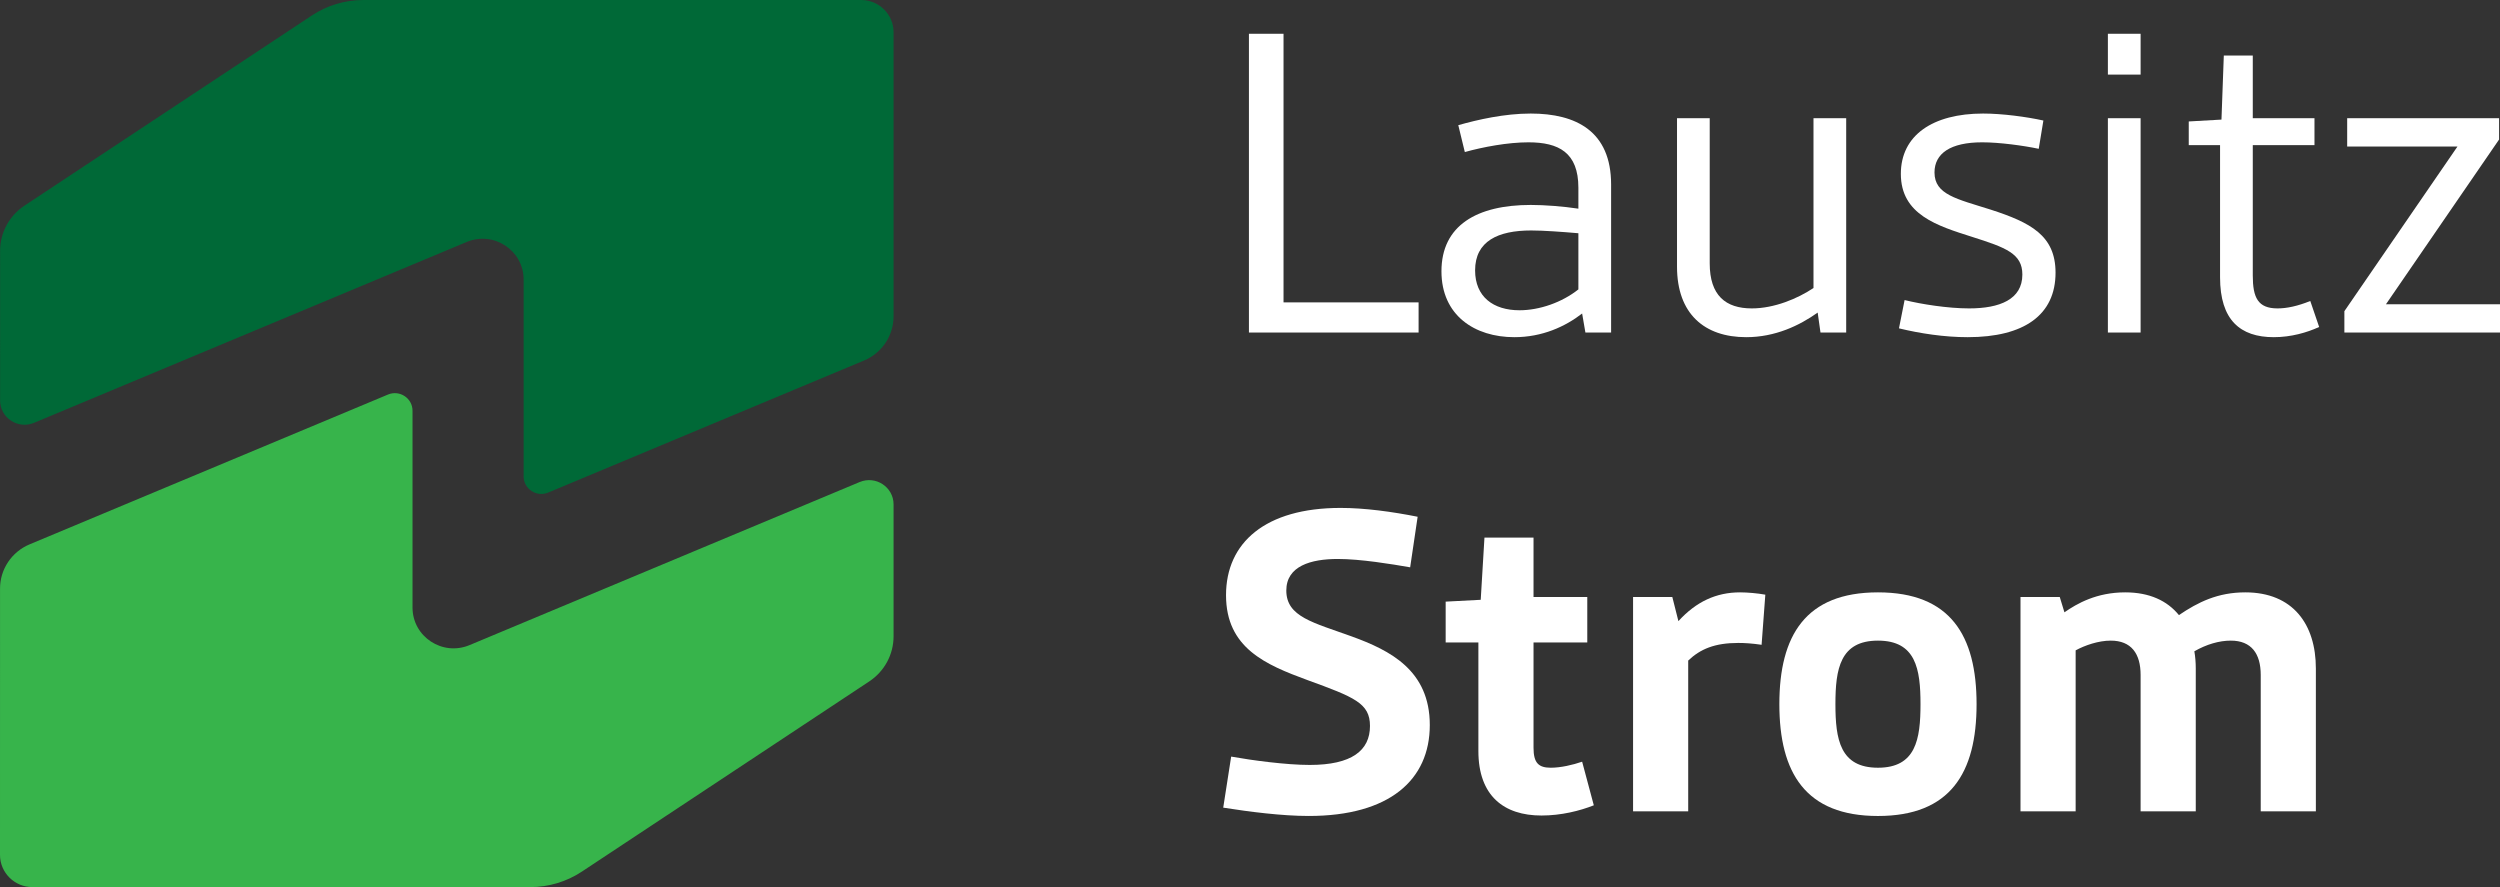 <svg width="124" height="44" viewBox="0 0 124 44" fill="none" xmlns="http://www.w3.org/2000/svg"><rect x="0" y="0" width="124" height="44" fill="#333333" stroke="none"/><g clip-path="url(#clip0_13280_32532)"><path d="M61.947 1.675H63.663V14.998H70.362V16.494H61.947V1.675Z" fill="white"/><path d="M75.924 10.165C76.619 10.165 77.523 10.235 78.288 10.35V9.314C78.288 7.565 77.314 7.059 75.808 7.059C74.788 7.059 73.559 7.289 72.655 7.542L72.331 6.208C73.304 5.932 74.625 5.632 75.924 5.632C78.172 5.632 79.911 6.507 79.911 9.153V16.494H78.636L78.474 15.55C77.639 16.195 76.503 16.724 75.112 16.724C73.142 16.724 71.496 15.642 71.496 13.456C71.496 11.178 73.258 10.165 75.924 10.165ZM75.367 15.389C76.364 15.389 77.477 14.998 78.288 14.354V11.569C77.5 11.5 76.55 11.431 75.947 11.431C74.301 11.431 73.165 11.96 73.165 13.41C73.165 14.722 74.069 15.389 75.367 15.389Z" fill="white"/><path d="M83.18 5.863H84.802V13.065C84.802 14.653 85.591 15.297 86.889 15.297C88.001 15.297 89.16 14.814 89.949 14.285V5.863H91.571V16.494H90.296L90.157 15.504C89.253 16.148 88.048 16.724 86.611 16.724C84.547 16.724 83.18 15.574 83.18 13.226V5.863Z" fill="white"/><path d="M94.468 14.883C95.302 15.09 96.624 15.297 97.667 15.297C99.173 15.297 100.309 14.86 100.309 13.617C100.309 12.582 99.498 12.283 97.829 11.753C96.09 11.201 94.282 10.649 94.282 8.624C94.282 6.714 95.858 5.632 98.362 5.632C99.312 5.632 100.518 5.794 101.352 5.978L101.121 7.381C100.356 7.22 99.173 7.059 98.316 7.059C96.74 7.059 95.951 7.612 95.951 8.555C95.951 9.659 97.064 9.866 98.733 10.396C100.727 11.04 101.955 11.684 101.955 13.525C101.955 15.619 100.402 16.724 97.597 16.724C96.438 16.724 95.232 16.539 94.189 16.286L94.468 14.883Z" fill="white"/><path d="M104.551 1.675H106.174V3.7H104.551V1.675ZM104.551 5.863H106.174V16.494H104.551V5.863Z" fill="white"/><path d="M110.115 7.197H108.562V6.024L110.185 5.932L110.301 2.756H111.738V5.863H114.798V7.197H111.738V13.663C111.738 14.768 111.993 15.297 112.967 15.297C113.43 15.297 113.964 15.182 114.59 14.929L115.03 16.218C114.427 16.494 113.639 16.724 112.781 16.724C111.112 16.724 110.115 15.872 110.115 13.755V7.197Z" fill="white"/><path d="M116.281 15.435L121.891 7.267H116.42V5.863H123.954V6.921L118.344 15.09H124V16.494H116.281V15.435Z" fill="white"/><path d="M61.066 37.527C62.086 37.711 63.801 37.941 64.96 37.941C67.046 37.941 67.951 37.228 67.951 36.008C67.951 34.881 67.186 34.582 64.844 33.73C62.781 32.971 60.811 32.143 60.811 29.52C60.811 26.919 62.758 25.193 66.49 25.193C67.695 25.193 69.04 25.378 70.315 25.631L69.944 28.139C69.017 27.978 67.487 27.725 66.351 27.725C65.03 27.725 63.801 28.07 63.801 29.29C63.801 30.601 65.146 30.877 67.046 31.567C68.948 32.258 70.918 33.247 70.918 35.962C70.918 38.678 68.924 40.472 64.914 40.472C63.592 40.472 61.97 40.265 60.672 40.059L61.066 37.527Z" fill="white"/><path d="M73.328 31.867H71.705V29.841L73.444 29.75L73.629 26.666H76.063V29.611H78.729V31.867H76.063V37.09C76.063 37.849 76.318 38.079 76.921 38.079C77.408 38.079 78.01 37.941 78.474 37.78L79.053 39.943C78.358 40.219 77.431 40.45 76.457 40.45C74.603 40.45 73.328 39.483 73.328 37.251V31.867Z" fill="white"/><path d="M81 29.611H82.947L83.249 30.808C84.129 29.842 85.126 29.381 86.308 29.381C86.679 29.381 87.189 29.428 87.56 29.496L87.375 31.982C86.911 31.913 86.54 31.89 86.216 31.89C85.056 31.89 84.338 32.189 83.735 32.764V40.242H81V29.611Z" fill="white"/><path d="M93.147 29.381C96.74 29.381 98.038 31.522 98.038 34.927C98.038 38.332 96.74 40.473 93.147 40.473C89.554 40.473 88.256 38.332 88.256 34.927C88.256 31.522 89.554 29.381 93.147 29.381ZM93.147 38.079C95.025 38.079 95.257 36.676 95.257 34.927C95.257 33.178 95.025 31.775 93.147 31.775C91.269 31.775 91.037 33.178 91.037 34.927C91.037 36.676 91.269 38.079 93.147 38.079Z" fill="white"/><path d="M100.217 29.611H102.164L102.396 30.371C103.021 29.934 103.995 29.381 105.409 29.381C106.614 29.381 107.496 29.796 108.075 30.509C109.026 29.865 109.999 29.381 111.367 29.381C113.731 29.381 114.867 30.969 114.867 33.155V40.242H112.132V33.477C112.132 32.419 111.668 31.775 110.648 31.775C110.069 31.775 109.443 31.959 108.84 32.304C108.887 32.58 108.91 32.856 108.91 33.155V40.242H106.174V33.477C106.174 32.419 105.711 31.775 104.691 31.775C104.088 31.775 103.415 32.005 102.952 32.258V40.242H100.217V29.611Z" fill="white"/><path d="M25.972 13.866V23.628C25.972 24.251 26.611 24.672 27.19 24.431L42.856 17.882C43.744 17.511 44.321 16.647 44.321 15.691V1.599C44.321 0.716 43.6 0 42.711 0H18.023C17.113 0 16.224 0.267 15.467 0.768L1.211 10.202C0.458 10.701 0.005 11.54 0.005 12.438L0.004 19.861C0.004 20.723 0.888 21.306 1.688 20.972L23.145 12.003C24.488 11.441 25.972 12.42 25.972 13.866Z" fill="#006937"/><path d="M20.461 30.134V20.372C20.461 19.749 19.821 19.328 19.243 19.57L1.467 27C0.58 27.371 0.002 28.234 0.002 29.191L0 42.402C0 43.285 0.721 44 1.61 44H26.304C27.213 44 28.103 43.733 28.86 43.232L43.115 33.798C43.869 33.3 44.321 32.46 44.321 31.562V25.02C44.321 24.158 43.437 23.576 42.637 23.91L23.288 31.998C21.945 32.559 20.461 31.58 20.461 30.134Z" fill="#37B44B"/></g><defs><clipPath id="clip0_13280_32532"><rect width="124" height="44" fill="white"/></clipPath></defs></svg>